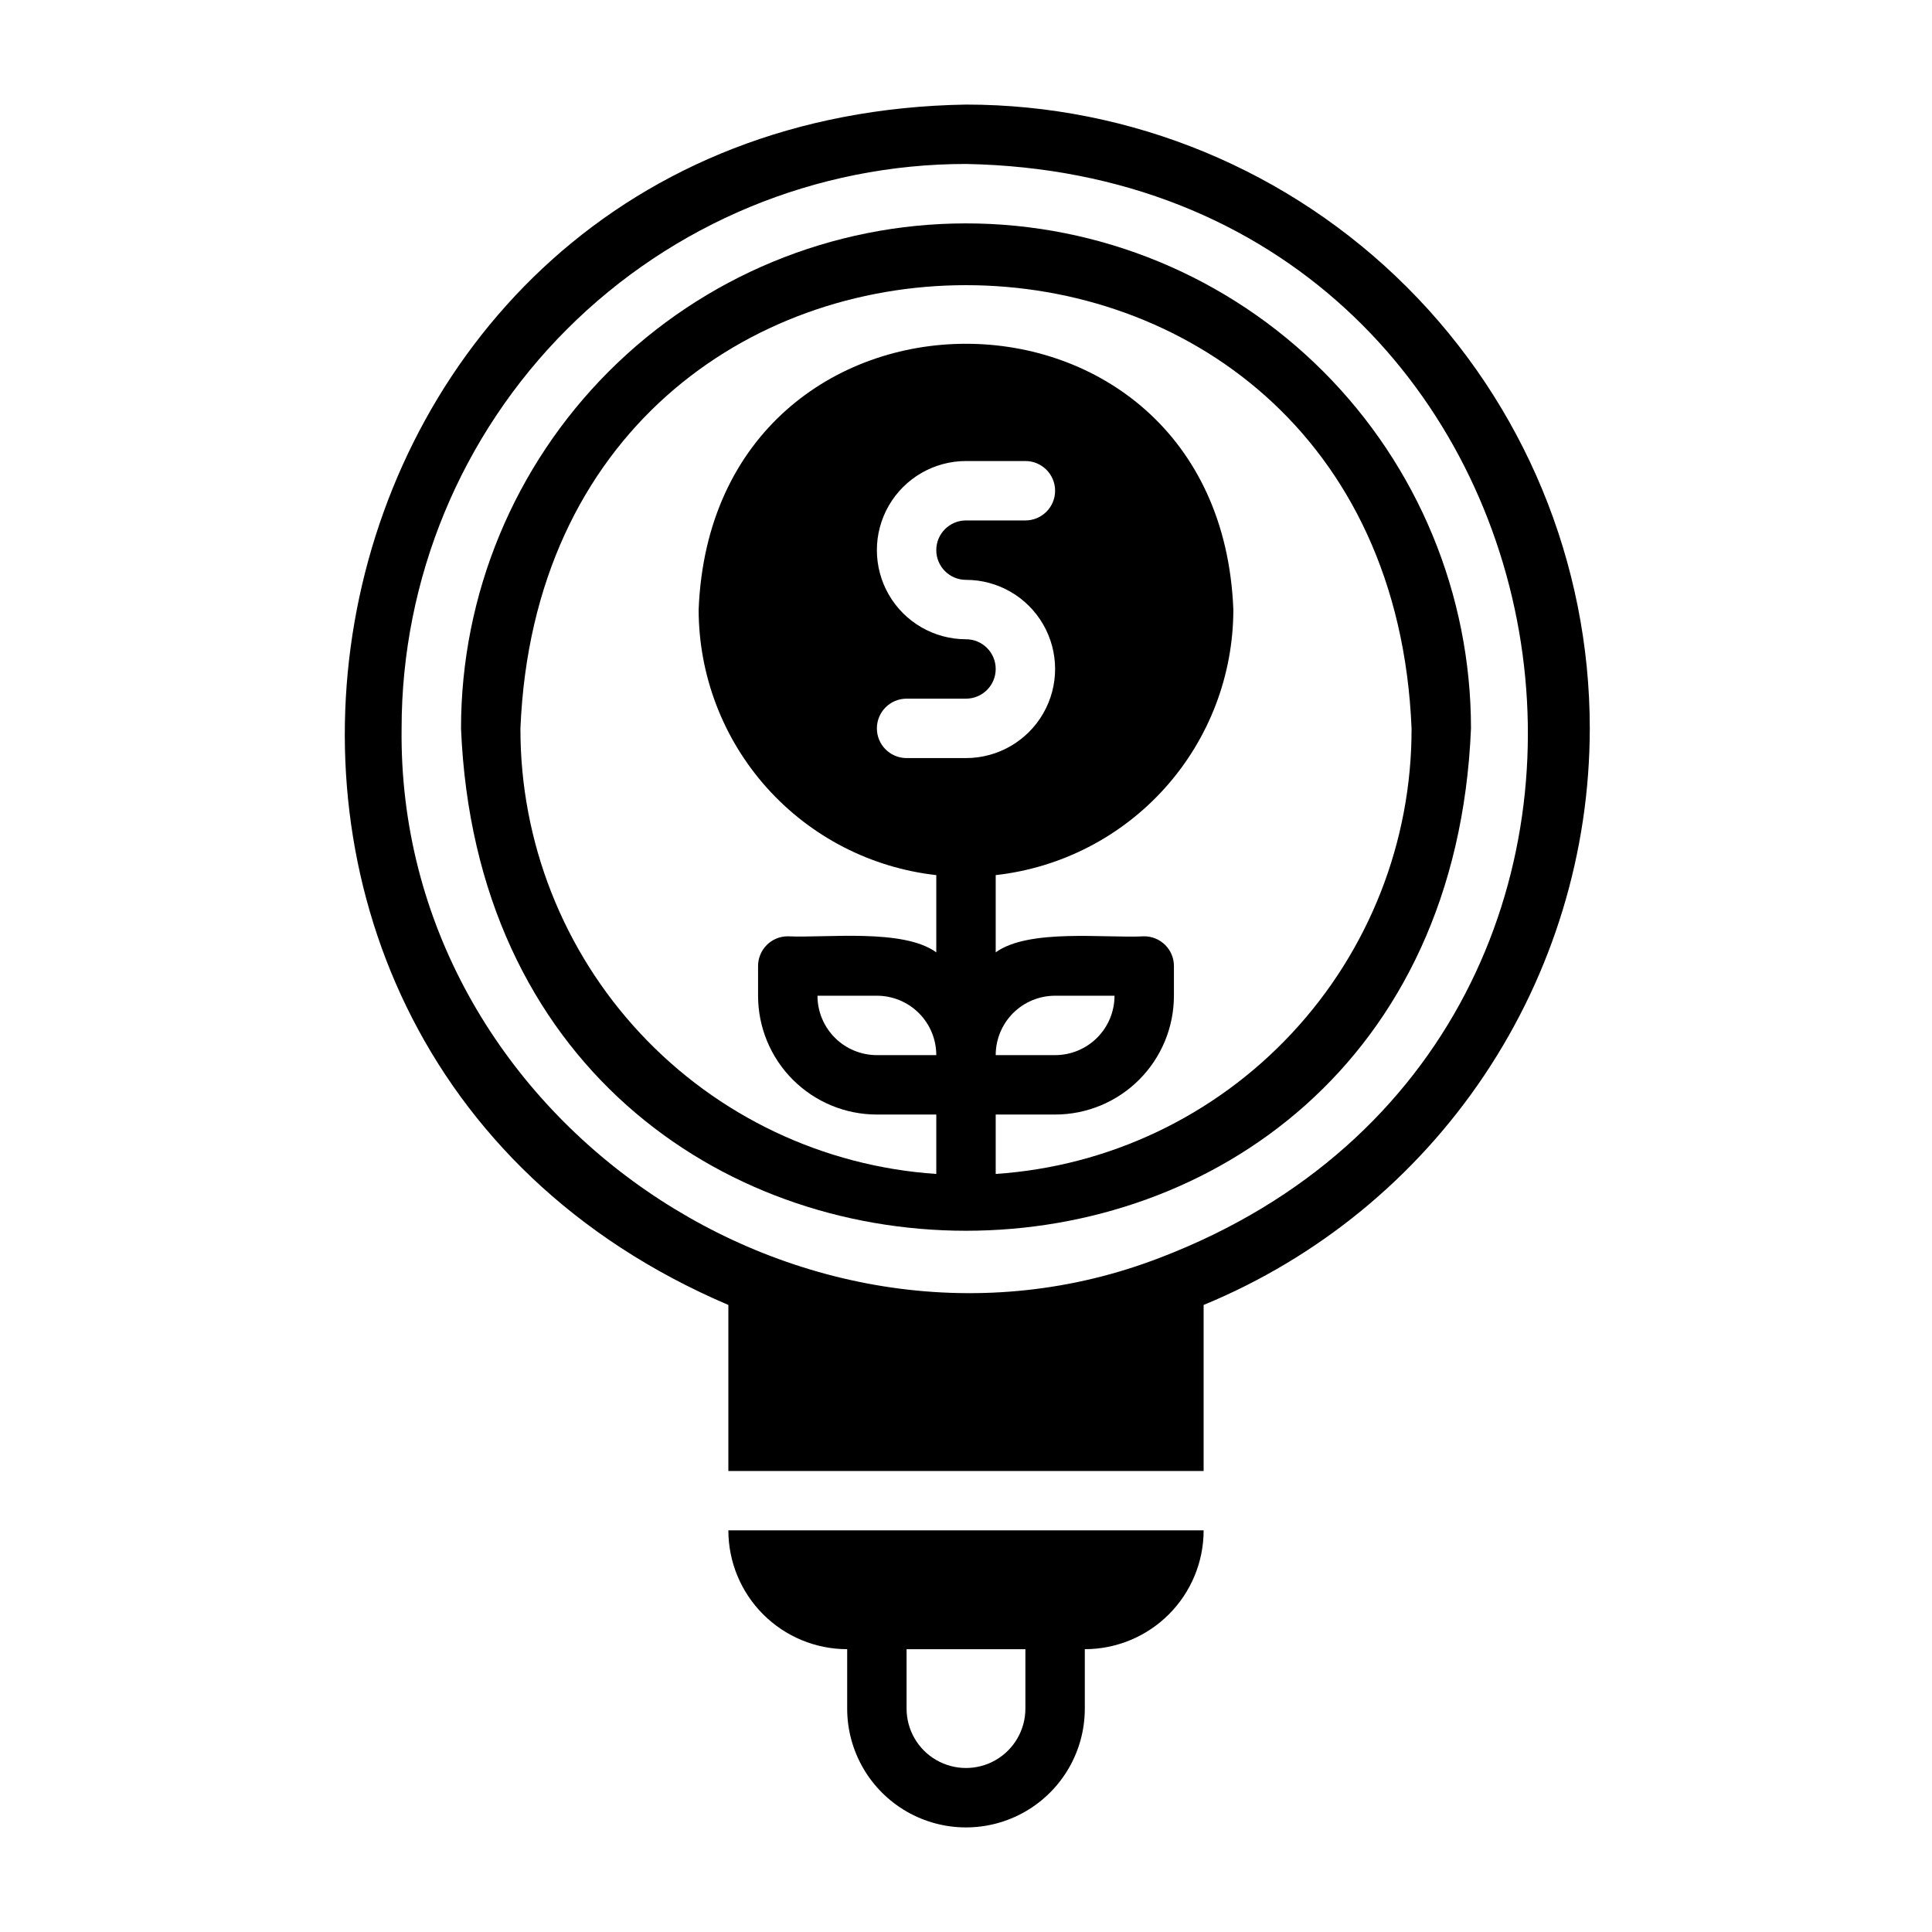 <?xml version="1.0" encoding="UTF-8"?>
<!-- Uploaded to: SVG Repo, www.svgrepo.com, Generator: SVG Repo Mixer Tools -->
<svg fill="#000000" width="800px" height="800px" version="1.1" viewBox="144 144 512 512" xmlns="http://www.w3.org/2000/svg">
 <g>
  <path d="m400 203.2c-35.492 0-69.531 14.098-94.629 39.195-25.098 25.098-39.195 59.137-39.195 94.629 7.32 177.52 260.33 177.52 267.65 0 0-35.492-14.102-69.531-39.199-94.629-25.094-25.098-59.133-39.195-94.625-39.195zm0 110.21c-8.438 0-16.234-4.5-20.453-11.809-4.219-7.305-4.219-16.309 0-23.617 4.219-7.305 12.016-11.805 20.453-11.805h15.742c4.348 0 7.871 3.523 7.871 7.871s-3.523 7.871-7.871 7.871h-15.742c-4.348 0-7.875 3.523-7.875 7.871 0 4.348 3.527 7.875 7.875 7.875 8.438 0 16.23 4.5 20.449 11.805 4.219 7.309 4.219 16.312 0 23.617-4.219 7.309-12.012 11.809-20.449 11.809h-15.746c-4.348 0-7.871-3.523-7.871-7.871 0-4.348 3.523-7.875 7.871-7.875h15.746c4.348 0 7.871-3.523 7.871-7.871s-3.523-7.871-7.871-7.871zm7.871 110.21c0-4.176 1.656-8.18 4.609-11.133s6.957-4.609 11.133-4.609h15.746c0 4.176-1.66 8.18-4.613 11.133s-6.957 4.609-11.133 4.609zm-31.488 0c-4.176 0-8.18-1.656-11.133-4.609s-4.613-6.957-4.613-11.133h15.746c4.176 0 8.18 1.656 11.133 4.609s4.609 6.957 4.609 11.133zm31.488 31.488v-15.742h15.742c8.352 0 16.363-3.316 22.266-9.223 5.906-5.906 9.223-13.914 9.223-22.266v-7.871c0-2.09-0.828-4.09-2.305-5.566-1.477-1.477-3.477-2.309-5.566-2.309-10.312 0.551-30.543-2.125-39.359 4.25v-20.469 0.004c17.312-1.938 33.305-10.184 44.922-23.164 11.617-12.984 18.047-29.789 18.055-47.211-3.699-93.914-138-93.914-141.7 0 0.012 17.422 6.438 34.227 18.055 47.211 11.617 12.98 27.609 21.227 44.922 23.164v20.469c-8.738-6.375-29.125-3.777-39.359-4.25v-0.004c-4.348 0-7.871 3.527-7.871 7.875v7.871c0 8.352 3.316 16.359 9.223 22.266s13.914 9.223 22.266 9.223h15.742v15.742c-29.93-2-57.98-15.316-78.449-37.25-20.469-21.93-31.824-50.828-31.758-80.828 6.453-156.65 229.71-156.57 236.16 0 0.066 30-11.285 58.898-31.758 80.828-20.469 21.934-48.516 35.25-78.449 37.25z"/>
  <path d="m565.31 337.02c0-43.844-17.418-85.895-48.422-116.89-31-31.004-73.047-48.418-116.89-48.418-181.69 2.992-227.82 247.81-62.977 318.11v44.008h125.95v-44.008c30.27-12.469 56.156-33.648 74.375-60.852s27.949-59.203 27.961-91.941zm-113.67 140.2c-93.992 36.449-202.47-36.84-201.21-140.2 0-39.668 15.758-77.711 43.809-105.76s66.094-43.809 105.76-43.809c167.52 3.148 206.09 230.49 51.641 289.77z"/>
  <path d="m368.51 581.05v15.746c0 11.246 6 21.645 15.742 27.27 9.742 5.625 21.746 5.625 31.488 0 9.742-5.625 15.746-16.023 15.746-27.27v-15.746c8.348 0 16.359-3.316 22.266-9.223 5.902-5.906 9.223-13.914 9.223-22.266h-125.95c0 8.352 3.316 16.359 9.223 22.266 5.902 5.906 13.914 9.223 22.266 9.223zm47.23 15.742v0.004c0 5.625-3 10.82-7.871 13.633s-10.875 2.812-15.746 0-7.871-8.008-7.871-13.633v-15.746h31.488z"/>
 </g>
</svg>